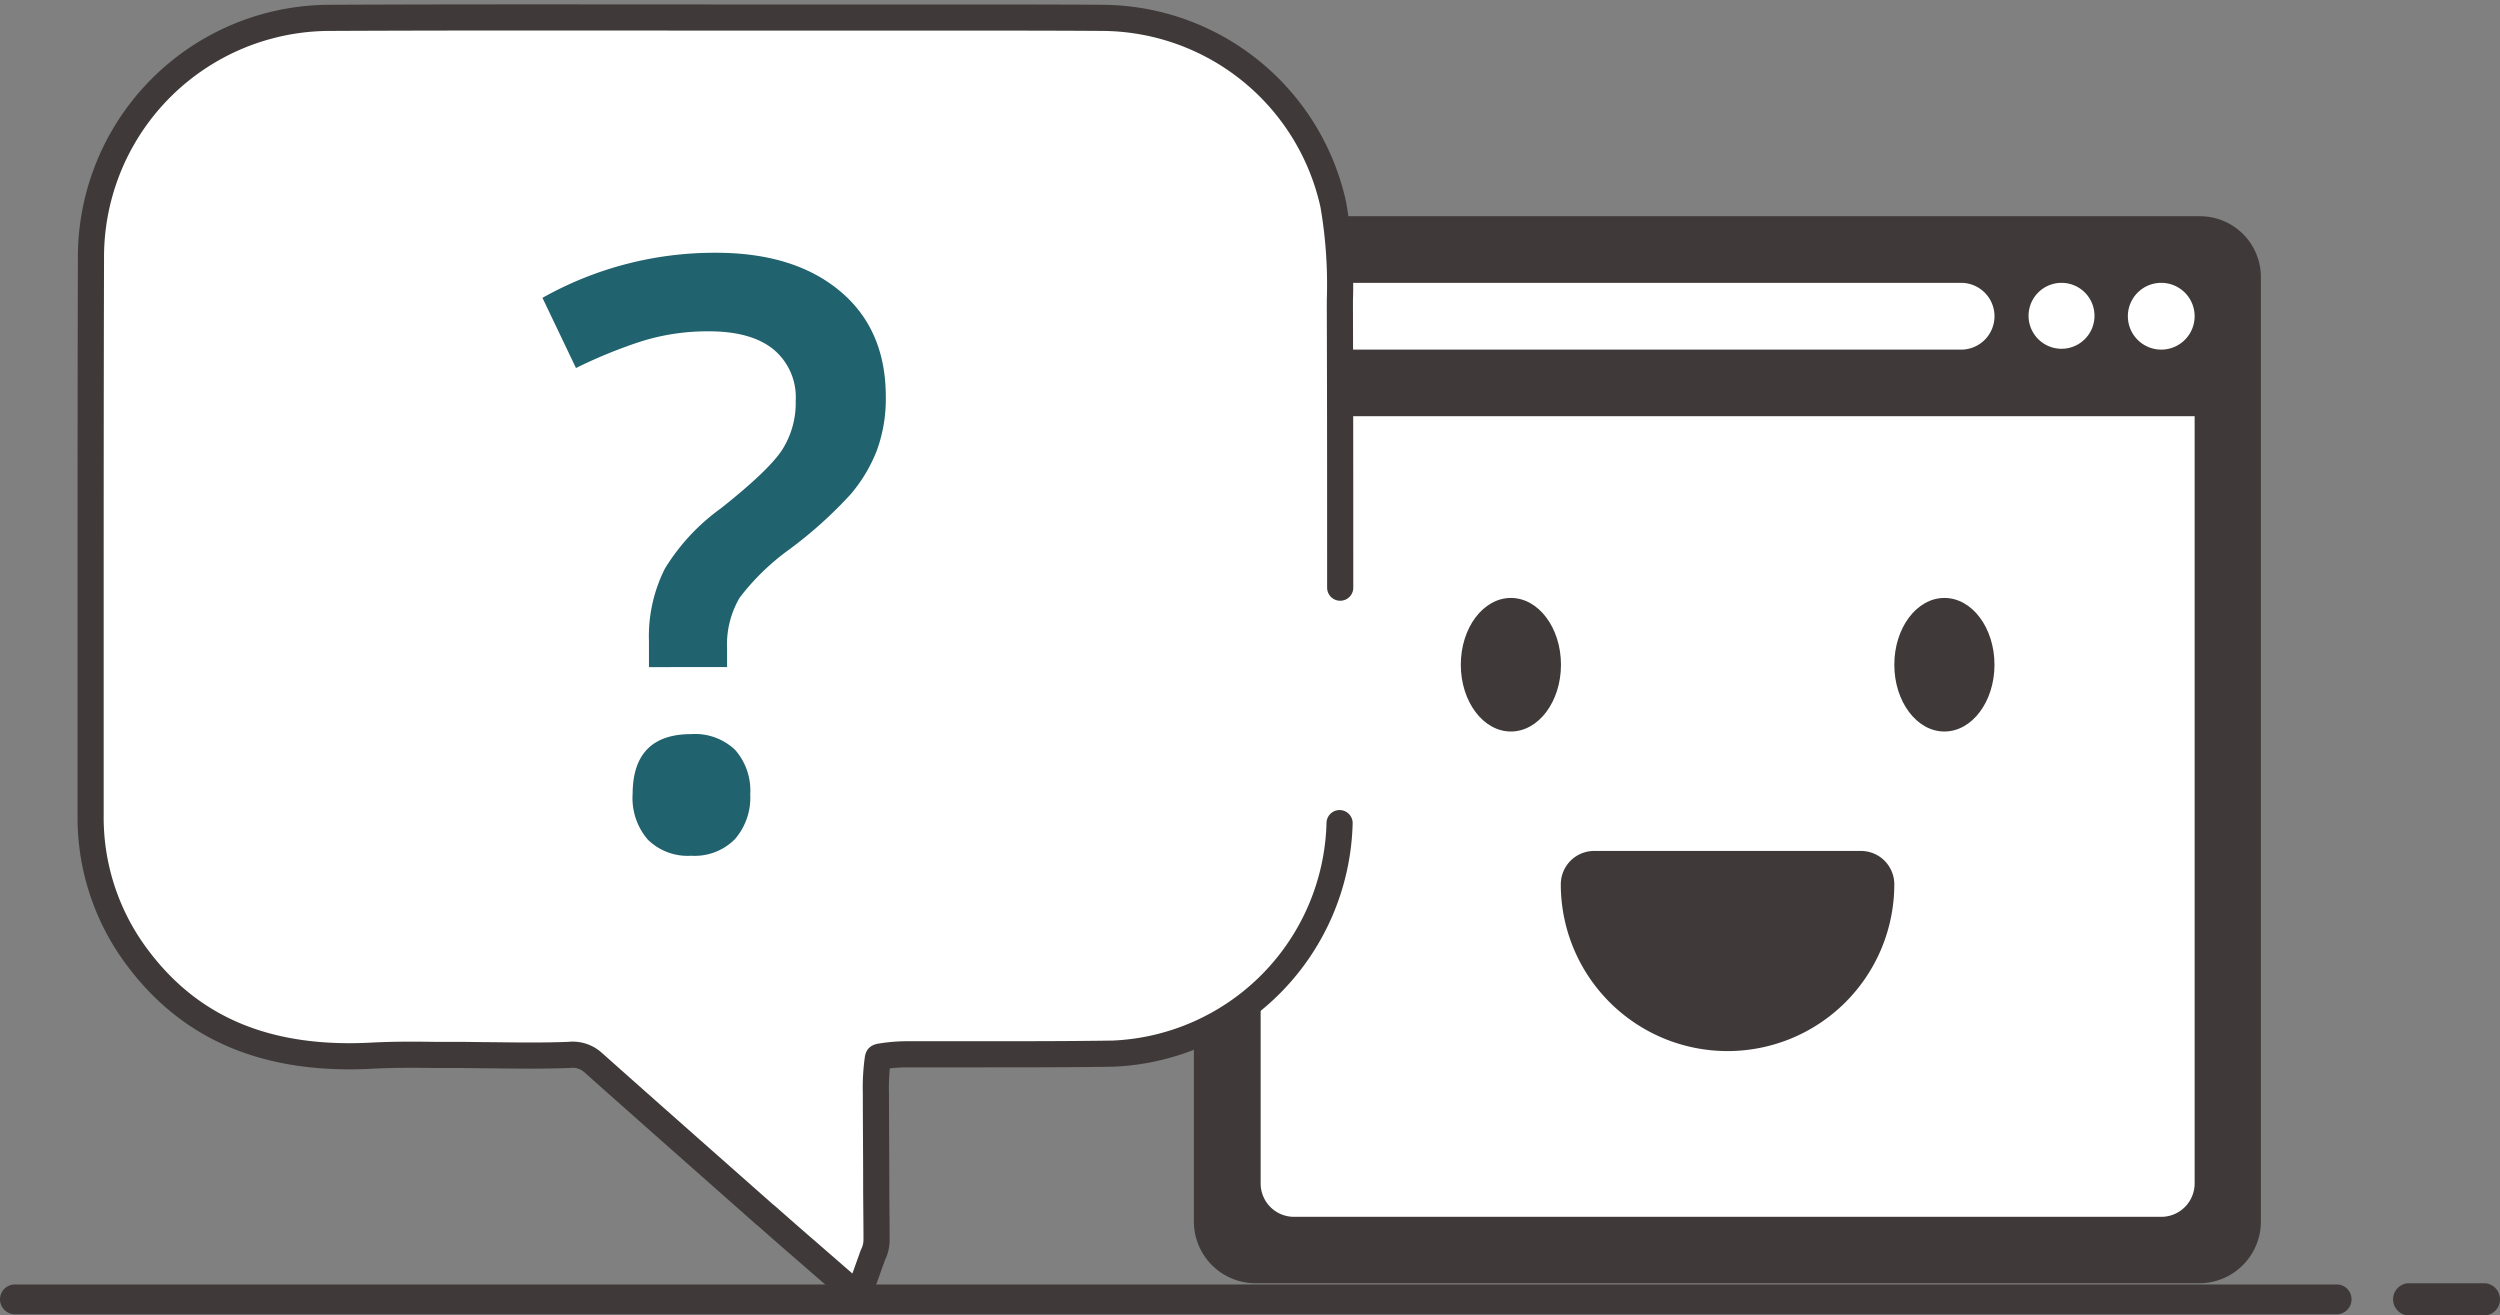 <svg id="Group_967" data-name="Group 967" xmlns="http://www.w3.org/2000/svg" xmlns:xlink="http://www.w3.org/1999/xlink" width="290.846" height="153.038" viewBox="0 0 290.846 153.038">
  <rect x="0" y="0" width="290.846" height="153.038" fill="#808080" stroke="none"/>
  <defs>
    <clipPath id="clip-path">
      <rect id="Rectangle_797" data-name="Rectangle 797" width="290.846" height="153.038" fill="none"/>
    </clipPath>
  </defs>
  <g id="Group_966" data-name="Group 966" clip-path="url(#clip-path)">
    <path id="Path_1248" data-name="Path 1248" d="M271.983,115.434H1.595a1.737,1.737,0,0,1,0-3.462H271.983a1.737,1.737,0,0,1,0,3.462" transform="translate(0 37.462)" fill="#3f3a39"/>
    <path id="Path_1249" data-name="Path 1249" d="M219.322,115.611h-8.98a1.879,1.879,0,0,1,0-3.746h8.98a1.879,1.879,0,0,1,0,3.746" transform="translate(69.795 37.426)" fill="#3f3a39"/>
    <rect id="Rectangle_796" data-name="Rectangle 796" width="117.06" height="117.06" transform="translate(141.954 28.262)" fill="#fff"/>
    <path id="Path_1250" data-name="Path 1250" d="M221.082,18.85H111.242a7.088,7.088,0,0,0-7.168,6.968V135.8a7.188,7.188,0,0,0,7.188,7.188h109.8a7.187,7.187,0,0,0,7.147-7.188V25.818a7.086,7.086,0,0,0-7.127-6.968M205.065,26.6a3.835,3.835,0,1,1-.1,0Zm-89.239,0h77.505a3.884,3.884,0,1,1,0,7.769H115.726a3.884,3.884,0,0,1,0-7.769ZM220.5,131.373a3.884,3.884,0,0,1-3.884,3.885H115.726a3.884,3.884,0,0,1-3.884-3.885V42.116H220.5Zm-3.884-97.006a3.884,3.884,0,1,1,3.884-3.884,3.884,3.884,0,0,1-3.884,3.884" transform="translate(34.82 6.306)" fill="#3f3a39"/>
    <path id="Path_1251" data-name="Path 1251" d="M171,74.179H139.943a3.884,3.884,0,0,0-3.884,3.884,19.4,19.4,0,0,0,38.8,0A3.882,3.882,0,0,0,171,74.179" transform="translate(45.521 24.818)" fill="#3f3a39"/>
    <path id="Path_1252" data-name="Path 1252" d="M133.169,52.125c3.218,0,5.827,3.478,5.827,7.769s-2.609,7.769-5.827,7.769-5.827-3.478-5.827-7.769,2.609-7.769,5.827-7.769" transform="translate(42.605 17.439)" fill="#3f3a39"/>
    <path id="Path_1253" data-name="Path 1253" d="M170.96,52.125c3.218,0,5.827,3.478,5.827,7.769s-2.609,7.769-5.827,7.769-5.827-3.478-5.827-7.769,2.609-7.769,5.827-7.769" transform="translate(55.248 17.439)" fill="#3f3a39"/>
    <path id="Path_1254" data-name="Path 1254" d="M153.2,95.253a27.536,27.536,0,0,1-26.366,26.817c-5.037.076-10.108.076-15.029.076h-8.771a18.925,18.925,0,0,0-3.282.266.556.556,0,0,0-.227.079.139.139,0,0,1-.039.113,23.825,23.825,0,0,0-.23,4.044c0,3.433.037,6.942.037,10.338,0,2.251.039,4.5.039,6.752a3.947,3.947,0,0,1-.42,1.755,2.7,2.7,0,0,0-.113.306l-1.6,4.463-3.586-3.127-2.326-2.023c-1.64-1.411-3.242-2.823-4.806-4.2l-.152-.116c-6.562-5.8-13.352-11.791-19.986-17.7a3.539,3.539,0,0,0-2.784-.878c-3.013.115-6.066.076-8.963.039-1.413,0-2.824-.039-4.236-.039h-2.6c-2.4-.037-4.655-.037-6.944.076-12.13.689-21.057-2.975-27.275-11.137a27.108,27.108,0,0,1-5.644-16.9V72.9c0-14.19,0-28.877.04-43.3A27.839,27.839,0,0,1,35.589,1.568c.089,0,.18,0,.27,0,15.525-.076,31.317-.039,46.576-.039h25.558c5.721,0,11.672,0,17.547.039a27.664,27.664,0,0,1,26.932,21.74,54.665,54.665,0,0,1,.763,11.1V35.7c.037,10.873.037,21.631.037,32.16" transform="translate(2.645 0.509)" fill="#fff"/>
    <path id="Path_1255" data-name="Path 1255" d="M153.2,95.253a27.536,27.536,0,0,1-26.366,26.817c-5.037.076-10.108.076-15.029.076h-8.771a18.925,18.925,0,0,0-3.282.266.556.556,0,0,0-.227.079.139.139,0,0,1-.039.113,23.825,23.825,0,0,0-.23,4.044c0,3.433.037,6.942.037,10.338,0,2.251.039,4.5.039,6.752a3.947,3.947,0,0,1-.42,1.755,2.7,2.7,0,0,0-.113.306l-1.6,4.463-3.586-3.127-2.326-2.023c-1.64-1.411-3.242-2.823-4.806-4.2l-.152-.116c-6.562-5.8-13.352-11.791-19.986-17.7a3.539,3.539,0,0,0-2.784-.878c-3.013.115-6.066.076-8.963.039-1.413,0-2.824-.039-4.236-.039h-2.6c-2.4-.037-4.655-.037-6.944.076-12.13.689-21.057-2.975-27.275-11.137a27.108,27.108,0,0,1-5.644-16.9V72.9c0-14.19,0-28.877.04-43.3A27.839,27.839,0,0,1,35.589,1.568c.089,0,.18,0,.27,0,15.525-.076,31.317-.039,46.576-.039h25.558c5.721,0,11.672,0,17.547.039a27.664,27.664,0,0,1,26.932,21.74,54.665,54.665,0,0,1,.763,11.1V35.7c.037,10.873.037,21.631.037,32.16" transform="translate(2.645 0.509)" fill="none" stroke="#3f3a39" stroke-linecap="round" stroke-linejoin="round" stroke-width="3.042"/>
    <path id="Path_1256" data-name="Path 1256" d="M59.677,70.238V67.269a17.519,17.519,0,0,1,1.855-8.491,24.176,24.176,0,0,1,6.5-7Q73.547,47.412,75.149,45a10.16,10.16,0,0,0,1.6-5.752,7.231,7.231,0,0,0-2.6-5.986q-2.6-2.088-7.468-2.087a25.674,25.674,0,0,0-8.166,1.253,57.716,57.716,0,0,0-7.329,3.015l-3.9-8.165a40.836,40.836,0,0,1,20.181-5.244q9.092,0,14.428,4.455t5.336,12.293a17.533,17.533,0,0,1-1.021,6.194,17.768,17.768,0,0,1-3.086,5.174,49.746,49.746,0,0,1-7.121,6.4,27.343,27.343,0,0,0-5.776,5.613,10.793,10.793,0,0,0-1.461,5.986v2.087Zm-1.9,14.8q0-7,6.82-7.005a6.763,6.763,0,0,1,5.1,1.832,7.165,7.165,0,0,1,1.763,5.173,7.363,7.363,0,0,1-1.787,5.22,6.583,6.583,0,0,1-5.079,1.926A6.6,6.6,0,0,1,59.537,90.3a7.4,7.4,0,0,1-1.763-5.266" transform="translate(15.822 7.372)" fill="#20626e"/>
  </g>
</svg>
